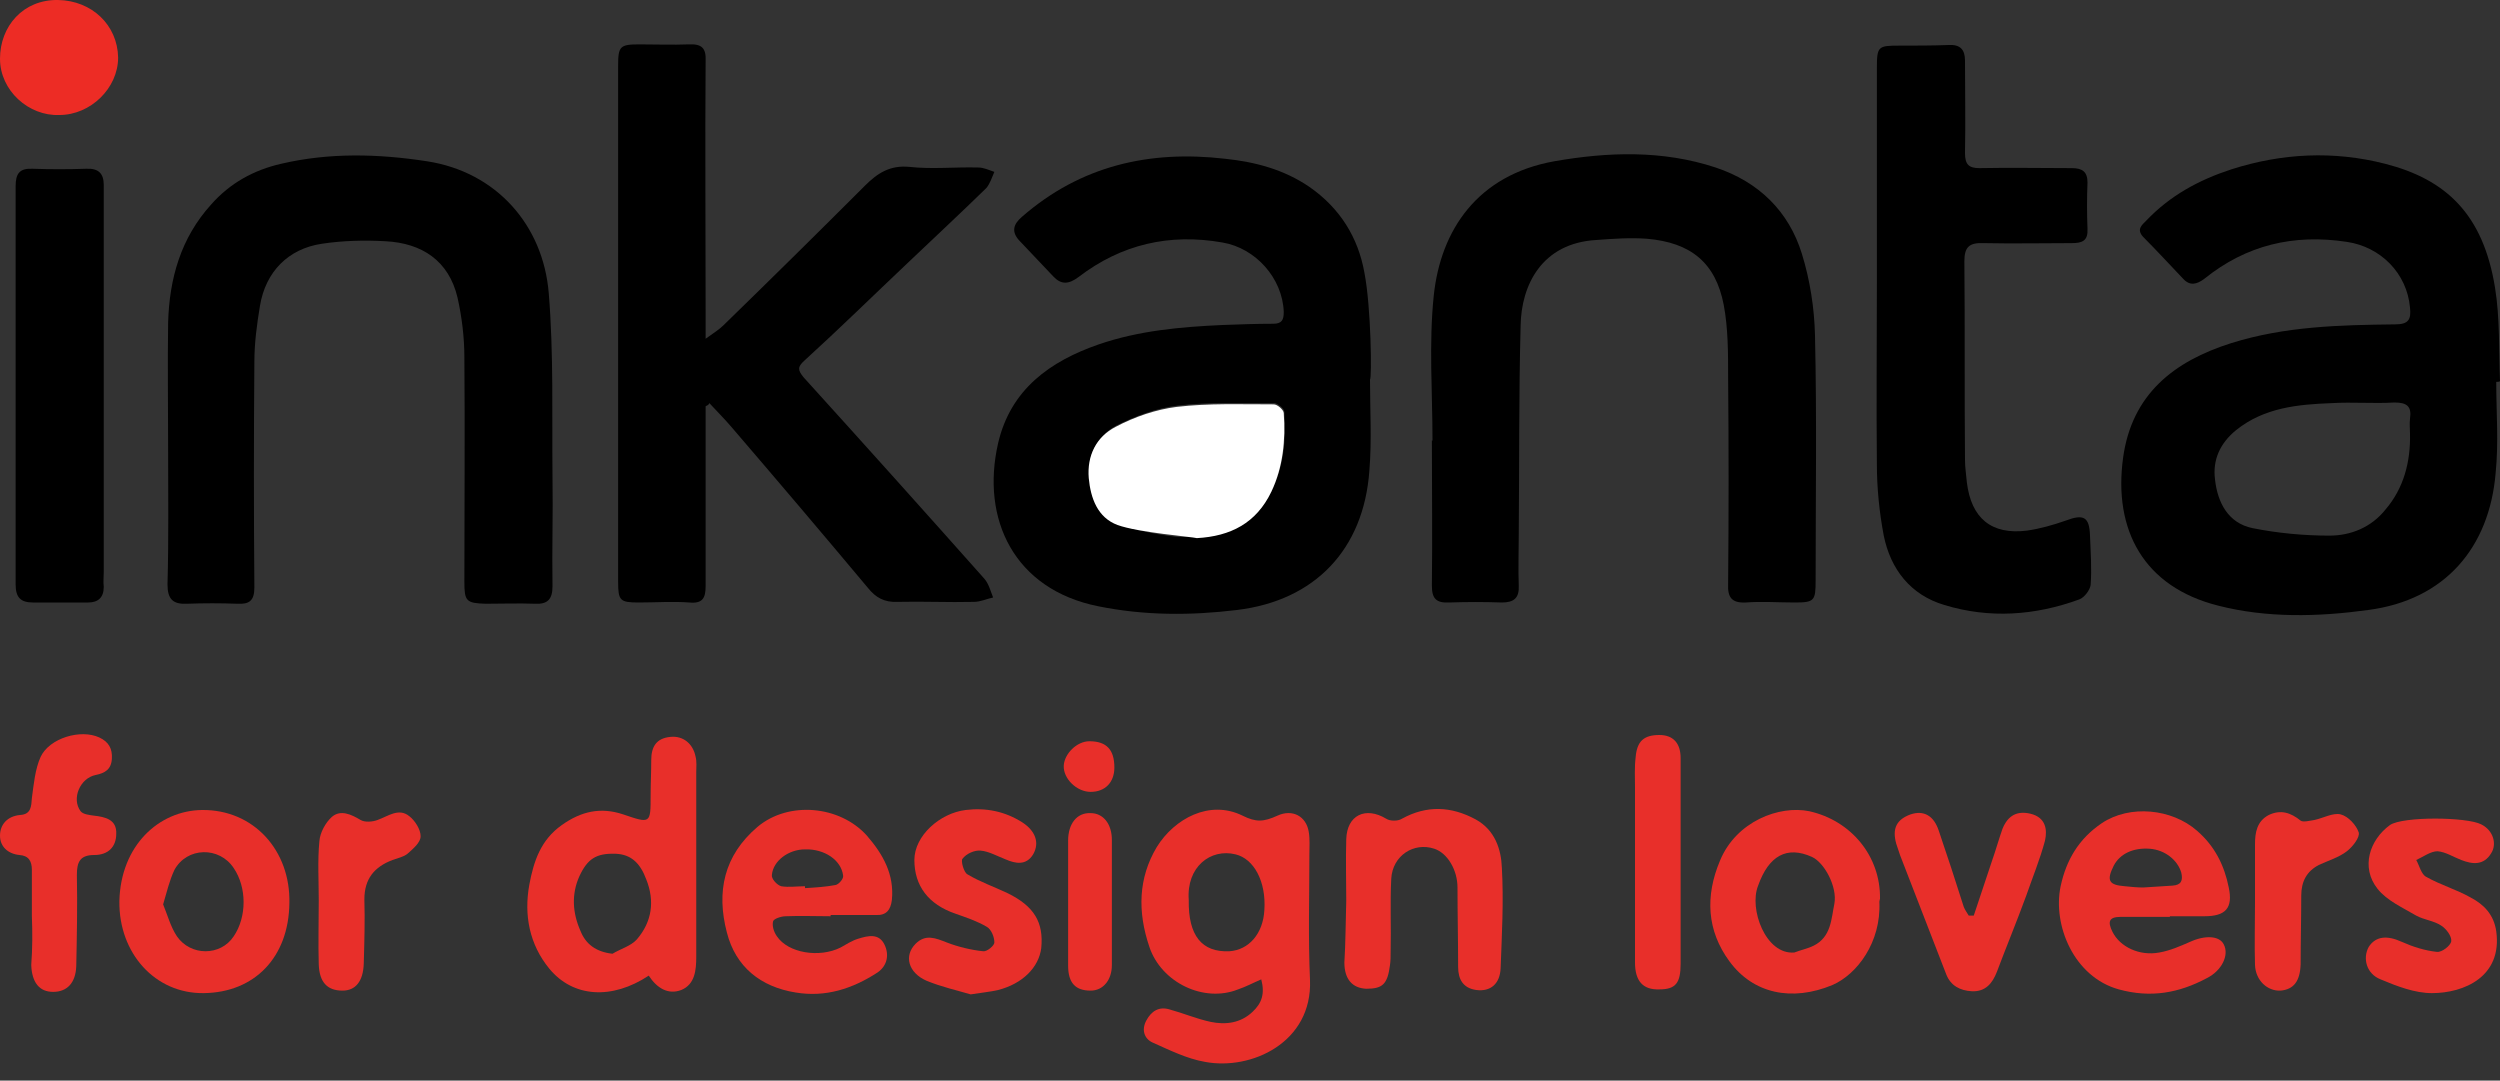 <?xml version="1.0" encoding="utf-8"?>
<!-- Generator: Adobe Illustrator 24.1.2, SVG Export Plug-In . SVG Version: 6.00 Build 0)  -->
<svg version="1.1" id="Layer_1" xmlns="http://www.w3.org/2000/svg" xmlns:xlink="http://www.w3.org/1999/xlink" x="0px" y="0px"
	 viewBox="0 0 400 172.9" style="enable-background:new 0 0 400 172.9;" xml:space="preserve">
<rect x="0" y="0" width="400" height="172.9" fill="#333333" stroke="none"/>
<style type="text/css">
	.st0{fill:#E82F2A;}
	.st1{fill:#ED2C25;}
	.st2{fill:#FFFFFF;}
</style>
<g>
	<path d="M219.2,60.7c0,4.9,0.3,9.7-0.1,14.6c-0.9,12.6-8.7,20.8-21.2,22.3c-7.4,0.9-14.8,0.9-22.2-0.6c-13.4-2.7-18.8-13.9-16-26.1
		c2-8.6,8.3-13.1,16.1-15.8c6.4-2.2,13.1-2.8,19.8-3.1c2.7-0.1,5.4-0.2,8.1-0.2c1.4,0,1.7-0.6,1.7-1.9c-0.2-5.4-4.5-10.2-9.8-11.1
		c-8.5-1.5-16.2,0.3-23,5.5c-1.6,1.2-2.8,1.3-4.1-0.1c-1.8-1.9-3.6-3.8-5.4-5.7c-1.3-1.4-1-2.6,0.4-3.8c9.4-8.2,20.4-10.7,32.5-9.3
		c4.8,0.5,9.4,1.7,13.5,4.5c4.9,3.4,7.8,8.1,8.8,13.7C219.4,49.2,219.5,60.7,219.2,60.7z M189.2,85.9c0.8,0,1.6,0,2.4,0
		c5.3-0.3,9.5-2.4,11.9-7.4c1.9-4,2.3-8.2,2-12.6c0-0.5-1.1-1.4-1.6-1.4c-5.2,0-10.4-0.2-15.5,0.4c-3.4,0.4-6.8,1.7-9.8,3.2
		c-3,1.6-4.6,4.6-4.3,8.2c0.3,3.2,1.4,6.3,4.6,7.5C182.1,85.2,189.1,86.1,189.2,85.9z"/>
	<path d="M399.4,61.1c0,4.9,0.4,9.7-0.1,14.6c-1,11.9-8.1,20.3-20.4,21.9c-8,1.1-16.2,1.3-24-0.7c-11.9-3-16.8-12.1-15.2-23.7
		c1.4-10.1,8.1-15.4,17.3-18.3c8.6-2.7,17.4-2.9,26.2-3c2.2,0,2.6-0.8,2.4-2.7c-0.5-5.5-4.7-9.7-10.1-10.5
		c-8.5-1.3-16.1,0.5-22.8,5.9c-1.2,0.9-2.3,1.2-3.4,0c-2.1-2.2-4.2-4.5-6.4-6.7c-1.1-1.2-0.2-1.9,0.5-2.6c3.8-4,8.4-6.5,13.6-8.2
		c8.1-2.6,16.4-3,24.6-0.9c9.8,2.5,15.7,8.1,17.6,19.8c0.8,4.9,0.6,10,0.8,15C399.8,61.1,399.6,61.1,399.4,61.1z M385.6,69.4
		c0-0.8-0.1-1.6,0-2.4c0.3-2-0.5-2.6-2.5-2.6c-3.3,0.2-6.7-0.1-10,0.1c-5.4,0.2-10.8,0.7-15.3,4.3c-2.6,2.1-3.8,4.8-3.4,7.9
		c0.4,3.7,2.1,7,6,7.8c4,0.8,8.2,1.2,12.3,1.2c3.4,0,6.7-1.3,9-4.2C384.6,78.1,385.7,73.9,385.6,69.4z"/>
	<path d="M112.9,65c0,2.8,0,5.7,0,8.5c0,6.8,0,13.6,0,20.3c0,1.9-0.5,2.8-2.6,2.6c-2.7-0.2-5.4,0-8.1,0c-3,0-3.3-0.3-3.3-3.3
		c0-16.4,0-32.9,0-49.3c0-11.1,0-22.2,0-33.3c0-3.1,0.3-3.4,3.4-3.4c2.6,0,5.3,0.1,7.9,0c2.1-0.1,2.8,0.6,2.7,2.7
		c-0.1,13.3,0,26.6,0,40c0,1.2,0,2.5,0,4.4c1.4-1,2.2-1.5,2.9-2.2c7.6-7.4,15.1-14.8,22.6-22.3c2-2,4-3.3,7.1-3
		c3.6,0.4,7.3,0,11,0.1c0.9,0,1.7,0.4,2.6,0.7c-0.4,0.9-0.7,1.9-1.3,2.6c-4.2,4.1-8.4,8-12.6,12c-5.5,5.2-10.9,10.5-16.5,15.6
		c-1.1,1-1.1,1.5-0.1,2.7c9.7,10.7,19.3,21.4,28.9,32.2c0.7,0.8,1,2,1.4,3c-1,0.2-2,0.7-3.1,0.7c-4.1,0.1-8.1-0.1-12.2,0
		c-2.1,0.1-3.5-0.7-4.7-2.2c-7.2-8.6-14.5-17.2-21.8-25.7c-1.1-1.3-2.4-2.6-3.6-3.9C113.4,64.8,113.1,64.9,112.9,65z"/>
	<path d="M229.2,70.5c0-7.7-0.6-15.5,0.2-23.2c1.1-10.5,7-19.3,19.3-21.5c8.6-1.5,17.3-1.8,25.8,1c6.9,2.3,11.7,7,13.8,13.8
		c1.3,4.2,2,8.7,2.1,13.1c0.3,13.1,0.1,26.2,0.1,39.2c0,3.2-0.2,3.5-3.3,3.5c-2.6,0-5.3-0.2-7.9,0c-2.3,0.1-2.9-0.9-2.8-3
		c0.1-11,0.1-22,0-33c0-3.9,0-7.9-0.7-11.6c-1.3-6.8-5.3-10-12.3-10.6c-2.7-0.2-5.4,0-8.1,0.2c-8.7,0.5-12,7.2-12.1,13.7
		c-0.3,11.2-0.2,22.3-0.3,33.5c0,2.7-0.1,5.4,0,8.1c0.1,2-0.8,2.7-2.7,2.7c-2.8-0.1-5.6-0.1-8.4,0c-2.1,0.1-2.8-0.6-2.8-2.7
		c0.1-7.7,0-15.5,0-23.2C229.1,70.5,229.2,70.5,229.2,70.5z"/>
	<path d="M26.9,71.9c0-6.8-0.1-13.6,0-20.3c0.2-7,2-13.5,6.9-18.9c3-3.4,6.8-5.5,11.2-6.5c7.7-1.8,15.5-1.6,23.3-0.4
		c11.1,1.7,18.6,10.2,19.5,21.1c0.8,9.7,0.5,19.6,0.6,29.4c0.1,5.8-0.1,11.6,0,17.5c0,2.1-0.8,2.9-2.8,2.8c-2.6-0.1-5.3,0-7.9,0
		c-3.1-0.1-3.4-0.4-3.4-3.5c0-12,0.1-23.9,0-35.9c0-3.2-0.4-6.5-1.1-9.6c-1.4-5.9-5.7-8.7-11.5-9c-3.4-0.2-6.9-0.1-10.2,0.4
		c-5.4,0.8-9,4.5-9.9,9.9c-0.5,3-0.9,6-0.9,9c-0.1,12-0.1,24.1,0,36.1c0,2.1-0.8,2.7-2.7,2.6c-2.7-0.1-5.4-0.1-8.1,0
		c-2.2,0.1-3.1-0.7-3.1-3.1C27,86.2,26.9,79,26.9,71.9C26.9,71.9,26.9,71.9,26.9,71.9z"/>
	<path d="M300.3,45.4c0-11.5,0-23,0-34.5c0-3.5,0.2-3.6,3.6-3.6c2.6,0,5.3,0,7.9-0.1c1.8-0.1,2.6,0.7,2.6,2.5c0,4.9,0.1,9.9,0,14.8
		c0,1.8,0.6,2.4,2.3,2.4c4.9-0.1,9.9,0,14.8,0c1.7,0,2.5,0.6,2.5,2.3c-0.1,2.5-0.1,4.9,0,7.4c0.1,1.9-0.8,2.3-2.5,2.3
		c-4.7,0-9.4,0.1-14.1,0c-2.3-0.1-3.1,0.6-3.1,2.9c0.1,10.6,0,21.2,0.1,31.8c0,1.2,0.2,2.4,0.3,3.6c0.7,5.7,3.9,8.4,9.6,7.7
		c2.1-0.3,4.2-0.9,6.2-1.6c2.9-1.1,3.8-0.6,3.9,2.4c0.1,2.6,0.3,5.3,0.1,7.9c-0.1,0.8-1,2-1.8,2.3c-7.1,2.6-14.4,3.1-21.6,0.9
		c-5.4-1.6-8.6-5.7-9.7-11.1c-0.7-3.7-1.1-7.6-1.1-11.4C300.2,64.7,300.3,55.1,300.3,45.4C300.3,45.4,300.3,45.4,300.3,45.4z"/>
	<path d="M2.5,61.8c0-10.7,0-21.4,0-32c0-2,0.6-2.9,2.7-2.8c2.9,0.1,5.7,0.1,8.6,0c2-0.1,2.8,0.8,2.8,2.6c0,1.3,0,2.5,0,3.8
		c0,19.4,0,38.7,0,58.1c0,0.8-0.1,1.6,0,2.4c0,1.7-0.9,2.5-2.5,2.5c-2.9,0-5.9,0-8.8,0c-2,0-2.8-0.8-2.8-2.9
		C2.5,83,2.5,72.4,2.5,61.8C2.5,61.8,2.5,61.8,2.5,61.8z"/>
	<path class="st0" d="M201.8,156.7c-1.4,0.6-2.5,1.2-3.7,1.6c-5.5,2.2-12.3-1.1-14.2-6.8c-1.9-5.6-1.8-11,1.2-16
		c2.8-4.5,8.4-7.6,13.7-5c2.2,1.1,3.4,1,5.6,0c2.4-1.1,4.6,0.1,5,2.6c0.2,1.2,0.1,2.4,0.1,3.6c0,6.7-0.2,13.4,0.1,20.1
		c0.4,10-9.4,14.5-16.8,13.1c-2.9-0.5-5.7-1.9-8.4-3.1c-1.3-0.6-1.8-2-1-3.5c0.8-1.5,2-2.3,3.7-1.8c2.2,0.6,4.3,1.5,6.6,2
		c2.4,0.5,4.8,0.2,6.7-1.6C201.9,160.5,202.4,159,201.8,156.7z M190.2,144c-0.1,5.7,2.1,8.4,6.5,8.2c3.1-0.2,5.4-2.8,5.6-6.6
		c0.3-4.6-1.7-8.2-4.6-8.9C193.7,135.7,189.8,138.7,190.2,144z"/>
	<path class="st0" d="M103.8,156.1c-5.9,3.9-12.1,3.5-15.9-1.1c-3.2-3.9-4.1-8.6-3.2-13.5c0.7-3.7,1.8-7.1,5.2-9.5
		c3.1-2.2,6.2-2.9,9.8-1.7c4.4,1.5,4.4,1.5,4.4-3c0-1.9,0.1-3.8,0.1-5.7c0-2.1,0.8-3.5,3.1-3.7c2-0.2,3.6,1.1,4,3.2
		c0.2,0.8,0.1,1.6,0.1,2.4c0,9.8,0,19.6,0,29.4c0,0.1,0,0.2,0,0.2c0,2.1-0.2,4.4-2.4,5.3C106.9,159.2,105.1,158.1,103.8,156.1z
		 M98,152.6c1.3-0.8,2.9-1.2,3.9-2.3c2.4-2.8,2.9-6.1,1.5-9.6c-1-2.7-2.5-4-4.9-4.1c-3.1-0.1-4.5,0.8-5.8,3.6
		c-1.3,2.9-1.1,5.9,0.2,8.8C93.7,151,95.3,152.3,98,152.6z"/>
	<path class="st0" d="M132.9,146.6c-2.4,0-4.8-0.1-7.2,0c-0.7,0-1.9,0.4-2,0.8c-0.2,0.7,0.1,1.7,0.6,2.4c1.8,2.7,6.8,3.5,10.2,1.8
		c0.9-0.5,1.8-1.1,2.8-1.4c1.6-0.5,3.3-0.9,4.2,0.9c0.8,1.6,0.5,3.4-1.1,4.5c-4,2.6-8.3,4-13.1,3.2c-5.6-0.9-9.6-4.1-11-9.6
		c-1.7-6.5-0.5-12.3,4.9-16.9c5-4.2,13.2-3.4,17.5,1.4c2.6,3,4.4,6.2,4,10.3c-0.2,1.6-0.9,2.5-2.6,2.4c-2.4,0-4.8,0-7.2,0
		C132.9,146.6,132.9,146.6,132.9,146.6z M128.8,141.8c0,0.1,0,0.2,0,0.3c1.7-0.1,3.3-0.2,4.9-0.5c0.5-0.1,1.3-1,1.2-1.5
		c-0.3-2.5-3-4.3-6.1-4.2c-2.6,0-5.1,1.8-5.3,4.1c-0.1,0.6,0.8,1.6,1.5,1.8C126.2,142,127.5,141.8,128.8,141.8z"/>
	<path class="st0" d="M347.2,146.7c-2.6,0-5.3,0-7.9,0c-1.9,0-2.1,0.8-1.3,2.4c1.2,2.4,4.3,3.9,7.5,3.3c1.7-0.3,3.3-1,4.9-1.7
		c2.4-1.1,4.7-1,5.4,0.4c0.9,1.7-0.3,4.2-2.7,5.4c-4.5,2.4-9,3.2-14.1,1.8c-7.2-2-10.6-10.3-9.3-16.5c0.9-4.2,2.9-7.6,6.6-10.1
		c4.5-3,11.2-2.3,15.2,1.2c2.9,2.5,4.4,5.6,5.1,9.1c0.7,3.3-0.5,4.6-3.9,4.6c-1,0-1.9,0-2.9,0c-1,0-1.9,0-2.9,0
		C347.2,146.6,347.2,146.6,347.2,146.7z M342.9,142c1.7-0.1,3.2-0.2,4.7-0.3c1.4-0.1,1.7-0.8,1.4-2.1c-0.6-2-2.6-3.6-5-3.8
		c-2.7-0.2-4.8,0.8-5.8,2.7c-1.2,2.4-0.8,3.1,1.8,3.3C341,141.9,342,142,342.9,142z"/>
	<path class="st0" d="M19.1,144.2c0.2-8.9,6.3-14.5,13.2-14.6c8.3-0.1,14.2,6.5,14,14.9c-0.1,8.7-5.6,14.3-13.7,14.4
		C24.8,159,19,152.5,19.1,144.2z M26.1,144.7c0.7,1.7,1.2,3.6,2.2,5.1c2.2,3.2,7,3.2,9.1,0c2.1-3.1,2.1-7.8,0-10.9
		c-2.3-3.5-7.5-3.4-9.5,0.3C27.1,140.9,26.7,142.7,26.1,144.7z"/>
	<path class="st0" d="M300.7,144.3c0.3,6.5-3.6,11.6-7.5,13.3c-6.5,2.7-12.7,1.4-16.5-3.8c-3.6-4.9-3.9-10.4-1.5-16.1
		c2.6-6.3,9.5-8.9,14.3-7.9c6.7,1.5,11.4,7.2,11.3,14C300.7,144.1,300.7,144.3,300.7,144.3z M287.1,152.4c1-0.4,2.1-0.6,3.1-1.1
		c2.8-1.4,2.8-4.3,3.3-6.7c0.5-2.7-1.6-6.6-3.6-7.5c-4-1.8-6.9-0.2-8.6,4.6C279.8,145.4,282.5,152.8,287.1,152.4z"/>
	<path class="st0" d="M215.4,144.1c0-3.3-0.1-6.5,0-9.8c0.1-3.9,3.1-5.3,6.4-3.3c0.6,0.4,1.9,0.4,2.5,0c4-2.2,7.9-2,11.8,0.1
		c3.1,1.7,4.1,4.8,4.2,7.8c0.3,5.3,0,10.6-0.2,16c-0.1,2.5-1.6,3.8-3.9,3.5c-2.1-0.3-2.9-1.7-2.9-3.7c0-4.2-0.1-8.4-0.1-12.7
		c0-2.8-1.6-5.5-3.7-6.2c-3.3-1.1-6.7,1.1-6.9,4.8c-0.2,3.9,0,7.8-0.1,11.7c0,0.7,0,1.4-0.1,2.1c-0.4,3.1-1.2,3.8-3.8,3.8
		c-2.2-0.1-3.5-1.5-3.5-4.2C215.3,150.8,215.3,147.5,215.4,144.1C215.4,144.1,215.4,144.1,215.4,144.1z"/>
	<path class="st0" d="M397,131.9c2,1,2.5,3.2,1.6,4.6c-1.2,2-3,1.8-4.8,1.1c-1.3-0.5-2.5-1.3-3.8-1.4c-1.1,0-2.3,0.9-3.4,1.4
		c0.5,0.9,0.8,2.3,1.6,2.7c2.3,1.3,4.8,2,7.1,3.3c2.1,1.1,3.7,2.7,4.1,5.4c1,7.3-5.2,9.9-10.3,9.9c-2.7,0-5.6-1.1-8.2-2.2
		c-2.3-0.9-2.9-3.4-1.9-5.2c1.1-1.7,2.9-1.9,5.3-0.8c1.8,0.8,3.7,1.4,5.6,1.6c0.8,0.1,2.2-1,2.3-1.7c0.1-0.8-0.8-2-1.6-2.5
		c-1.2-0.8-2.7-0.9-4-1.6c-2.2-1.3-4.7-2.4-6.2-4.3c-2.7-3.4-1.3-7.8,2-10.2C384.5,130.6,394.7,130.7,397,131.9z"/>
	<path class="st0" d="M155.3,159.1c-2-0.6-4.7-1.2-7.1-2.2c-2.9-1.3-3.6-4-1.7-5.9c1.6-1.6,3.2-0.9,5-0.2c1.8,0.7,3.9,1.2,5.8,1.4
		c0.6,0.1,1.8-0.9,1.8-1.4c0-0.9-0.5-2.1-1.2-2.5c-1.5-0.9-3.3-1.5-5-2.1c-4.4-1.5-6.6-4.5-6.6-8.6c0-3.9,4.1-7.5,8.2-8
		c3.2-0.4,6.3,0.2,9.1,2c2,1.3,2.8,3.2,1.7,5.1c-1.1,1.8-2.8,1.5-4.4,0.8c-1.3-0.5-2.7-1.3-4-1.4c-1-0.1-2.3,0.5-2.9,1.3
		c-0.3,0.3,0.2,2.2,0.8,2.5c2,1.2,4.3,2,6.4,3c4.3,2.1,5.8,4.7,5.4,8.8c-0.4,3.1-3,5.7-6.9,6.7C158.4,158.7,157.2,158.8,155.3,159.1
		z"/>
	<path class="st0" d="M5.1,146.6c0-2.5,0-4.9,0-7.4c0-1.4-0.5-2.3-2-2.4c-1.9-0.2-3.1-1.4-3.1-3.1c0-1.7,1.1-3.1,3.2-3.3
		c1.8-0.1,1.8-1.4,1.9-2.7c0.3-2.2,0.5-4.6,1.4-6.6c1.4-3,6.4-4.5,9.4-3.1c1.5,0.7,2.1,1.8,2,3.4c-0.1,1.7-1.1,2.3-2.6,2.6
		c-2.5,0.5-3.9,3.8-2.4,5.8c0.4,0.5,1.4,0.6,2.1,0.7c1.8,0.2,3.7,0.6,3.6,2.9c0,2.1-1.3,3.4-3.5,3.4c-2.3,0-2.8,1.1-2.8,3.2
		c0.1,4.9,0,9.7-0.1,14.6c-0.1,2.7-1.5,4.1-3.7,4.1c-2.2,0-3.4-1.5-3.5-4.3C5.2,151.7,5.2,149.2,5.1,146.6
		C5.2,146.6,5.2,146.6,5.1,146.6z"/>
	<path class="st0" d="M315.8,146.5c1-2.9,1.9-5.8,2.9-8.7c0.6-1.7,1.1-3.5,1.7-5.2c0.9-2.2,2.4-2.9,4.5-2.4c2.4,0.6,2.7,2.5,2.3,4.3
		c-0.8,3-2,5.9-3,8.8c-1.5,4.1-3.2,8.2-4.7,12.2c-0.7,1.8-1.8,3.2-4,3.1c-1.9-0.1-3.4-0.9-4.1-2.7c-2.5-6.4-4.9-12.7-7.4-19.1
		c-0.2-0.6-0.4-1.2-0.6-1.8c-0.7-2.5,0.1-3.9,2.3-4.7c2.1-0.7,3.7,0.2,4.5,2.6c1.4,4.1,2.7,8.1,4,12.2c0.2,0.5,0.5,0.9,0.8,1.4
		C315.3,146.5,315.5,146.5,315.8,146.5z"/>
	<path class="st0" d="M268.9,138.2c0,5.3,0,10.7,0,16c0,3.1-0.8,4.1-3.4,4.1c-2.6,0.1-3.9-1.3-3.9-4.3c0-9.3,0-18.7,0-28
		c0-1.6-0.1-3.2,0.1-4.8c0.2-2.6,1.3-3.6,3.8-3.6c2.2,0,3.4,1.3,3.4,3.7C268.9,127.1,268.9,132.6,268.9,138.2
		C268.9,138.2,268.9,138.2,268.9,138.2z"/>
	<path class="st1" d="M9.5,18.4C4.6,18.6,0,14.5,0,9.4C0,4.2,3.7-0.1,9.3,0c5.4,0.1,9.5,4,9.6,9.2C18.9,14.1,14.5,18.4,9.5,18.4z"/>
	<path class="st0" d="M360.8,144.4c0-3.1,0-6.2,0-9.3c0-1.9,0.3-3.7,2.2-4.7c1.9-0.9,3.5-0.4,5.1,0.9c0.4,0.3,1.5,0,2.2-0.1
		c1.4-0.3,3-1.2,4.2-0.9c1.2,0.3,2.5,1.7,2.9,2.9c0.2,0.8-1,2.3-1.9,3c-1.3,1-3,1.5-4.5,2.2c-1.9,1-2.8,2.6-2.8,4.9
		c0,3.7-0.1,7.3-0.1,11c-0.1,2.7-1.1,4-3.2,4.2c-2.1,0.1-4-1.6-4.1-4.1C360.7,151.1,360.8,147.8,360.8,144.4z"/>
	<path class="st0" d="M51,144.1c0-3.2-0.2-6.4,0.1-9.5c0.1-1.4,1-3,2-3.9c1.4-1.2,3.1-0.4,4.6,0.5c0.7,0.4,1.9,0.3,2.7,0
		c1.7-0.6,3.4-2,5.1-0.6c0.9,0.7,1.8,2.1,1.8,3.2c0,1-1.2,2-2.1,2.8c-0.6,0.5-1.6,0.7-2.4,1c-2.9,1.1-4.5,3-4.5,6.3
		c0.1,3.4,0,6.8-0.1,10.3c-0.1,2.8-1.3,4.3-3.4,4.3c-2.4,0-3.7-1.3-3.8-4.2C50.9,150.9,51,147.5,51,144.1z"/>
	<path class="st0" d="M177.9,144.4c0,3.3,0,6.7,0,10c0,2.4-1.4,4.1-3.4,4.1c-2.4,0-3.6-1.2-3.6-4c0-6.7,0-13.4,0-20
		c0-2.7,1.4-4.5,3.6-4.4c2,0,3.4,1.7,3.4,4.3C177.9,137.7,177.9,141,177.9,144.4C177.9,144.4,177.9,144.4,177.9,144.4z"/>
	<path class="st0" d="M178.3,122.8c0,2.4-1.5,3.9-3.8,3.9c-2.2,0-4.4-2.1-4.3-4.2c0.1-1.9,2.1-3.9,4.1-3.9
		C177,118.6,178.3,119.9,178.3,122.8z"/>
	<path class="st2" d="M178.8,84c-3.2-1.2-4.3-4.3-4.6-7.5c-0.3-3.6,1.2-6.6,4.3-8.2c3-1.6,6.5-2.8,9.8-3.2
		c5.1-0.6,10.3-0.4,15.5-0.4c0.6,0,1.6,0.9,1.6,1.4c0.3,4.3-0.1,8.6-2,12.6c-2.4,5-6.5,7.1-11.9,7.4C190.8,85.9,182.1,85.2,178.8,84
		z"/>
</g>
</svg>
